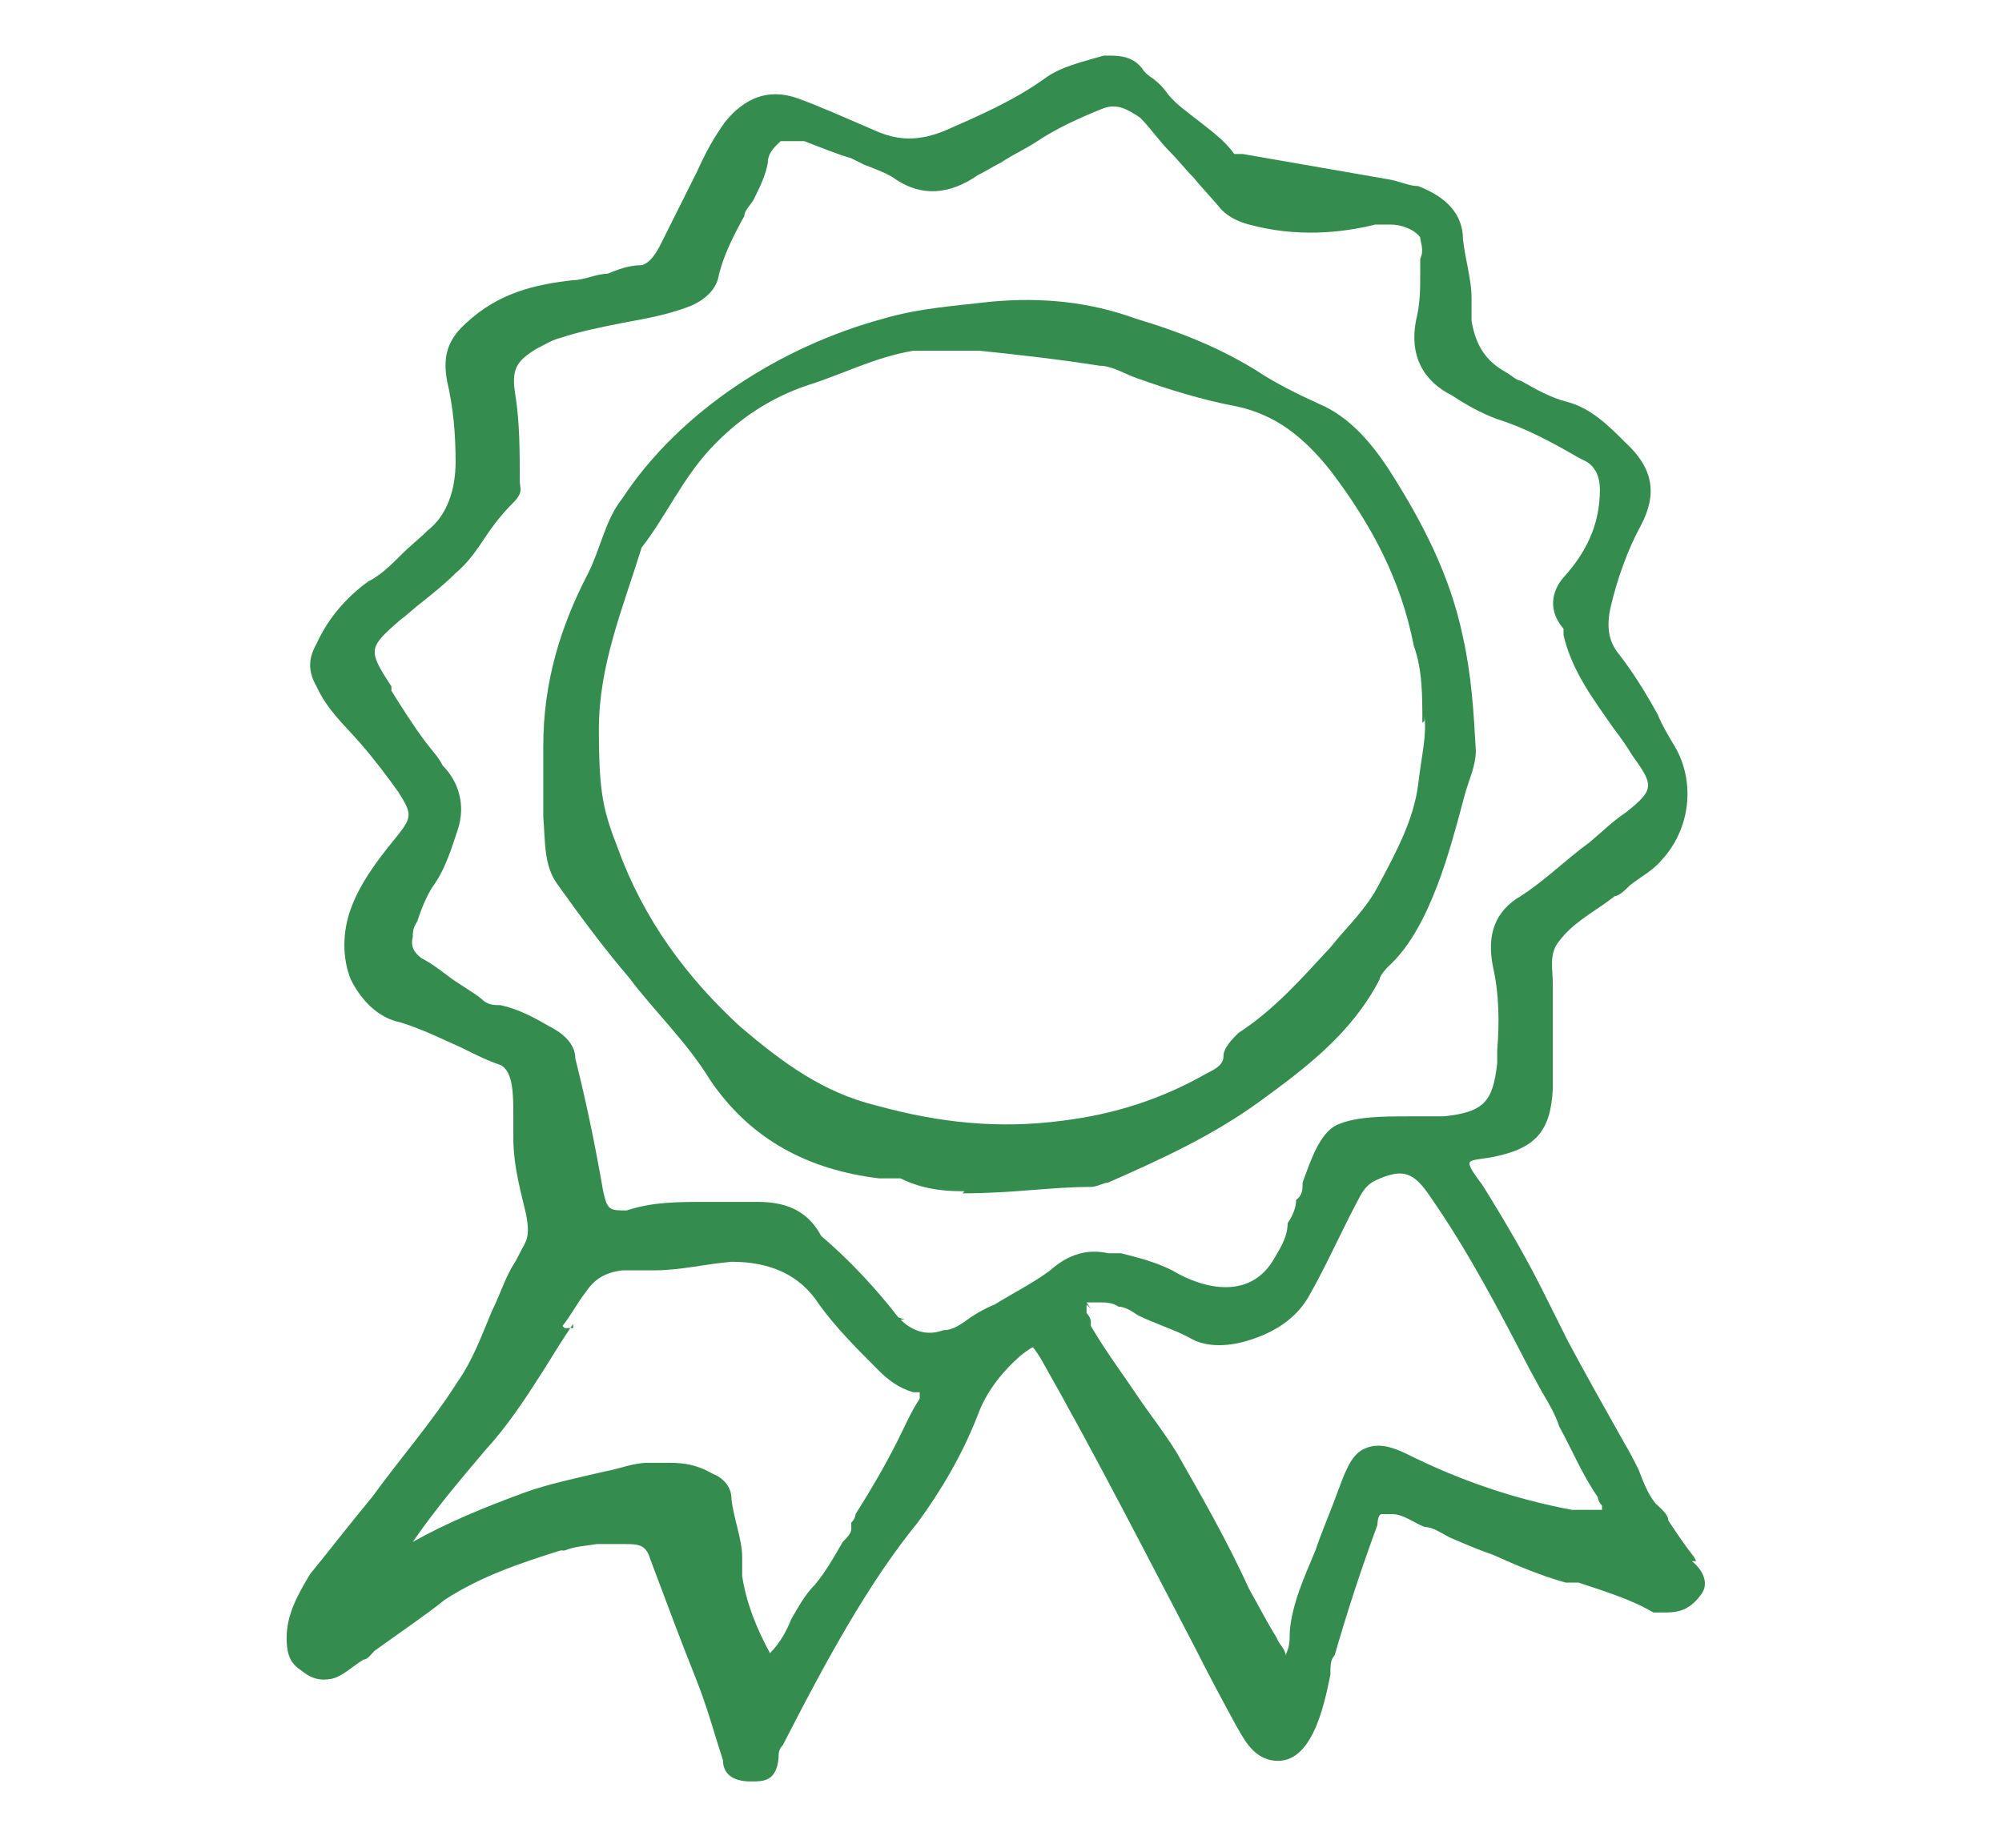 <svg xmlns="http://www.w3.org/2000/svg" id="Layer_1" width="1.3in" height="1.2in" viewBox="0 0 93.6 86.4"><defs><style>      .st0 {        fill: #348c4e;      }    </style></defs><path class="st0" d="M79.2,72.8c-.4-.5-.8-1.1-1.2-1.7,0-.3-.4-.6-.6-.8-.4-.5-.6-1.1-.8-1.6-.2-.4-.4-.8-.7-1.3-.9-1.6-1.8-3.2-2.6-4.7-.4-.8-.8-1.6-1.2-2.4-.8-1.6-1.8-3.3-2.8-4.9-.3-.4-.6-.8-.6-1s.6-.2,1.1-.3c2-.4,2.7-1.2,2.8-3.2,0-1.6,0-3.2,0-4.6v-.3c0-.7-.2-1.4.3-2,.6-.8,1.5-1.3,2.2-1.8l.4-.3c.2,0,.5-.3.7-.5.5-.4,1.1-.7,1.5-1.2,1.3-1.4,1.6-3.6.6-5.3-.3-.5-.6-1-.8-1.5-.5-.9-1.1-1.9-1.8-2.8-.5-.6-.6-1.3-.4-2.2.3-1.3.8-2.7,1.4-3.8.8-1.5.6-2.7-.7-3.9-.8-.8-1.6-1.6-2.7-1.9-.8-.2-1.5-.6-2.2-1-.2,0-.5-.3-.7-.4-.9-.5-1.4-1.2-1.6-2.4,0-.4,0-.8,0-1.1,0-.8-.3-1.8-.4-2.7,0-1.2-.8-2-2.1-2.5-.4,0-.8-.2-1.3-.3-2.3-.4-4.6-.8-6.9-1.2h0c0,0-.3,0-.4,0-.4-.6-1.1-1.1-1.6-1.5s-1.1-.8-1.5-1.3c-.2-.3-.5-.6-.8-.8,0,0-.3-.2-.4-.4-.4-.5-.9-.6-1.5-.6h-.3c-1,.3-2,.5-2.8,1.1-1.4,1-3,1.7-4.6,2.4-1.2.5-2.2.5-3.3,0-1.4-.6-2.5-1.1-3.6-1.5-1.4-.5-2.5,0-3.4,1.1-.5.7-.9,1.4-1.3,2.3-.4.8-.8,1.6-1.2,2.4l-.5,1c-.2.4-.5.9-.9,1-.6,0-1.1.2-1.6.4-.5,0-1.1.3-1.6.3-1.8.2-3.5.6-5,2-.9.8-1.1,1.6-.9,2.7.3,1.3.4,2.5.4,3.8s-.4,2.5-1.3,3.2c-.4.4-.8.7-1.2,1.1-.5.5-1,1-1.6,1.3-1.1.8-1.9,1.8-2.4,2.9-.4.7-.4,1.3,0,2,.5,1.1,1.3,1.8,2,2.6h0c.7.8,1.3,1.6,1.8,2.3.7,1.1.7,1.2-.2,2.3-.9,1.1-1.6,2.1-2,3.2-.4,1.1-.4,2.3,0,3.3.5,1,1.3,1.8,2.3,2,1,.3,2,.8,2.9,1.2.6.3,1.2.6,1.8.8.6.3.6,1.4.6,2.4v1c0,1.4.4,2.7.6,3.6.2,1.1,0,1.2-.3,1.8s-.3.5-.5.9c-.3.6-.5,1.2-.8,1.8-.5,1.2-.9,2.3-1.6,3.3-1.2,1.9-2.7,3.6-4,5.4-1,1.2-2,2.5-2.9,3.6-.6,1-1.1,1.9-1.1,3s.4,1.3.8,1.6c.4.3.8.4,1.3.3s1-.6,1.5-.9c.2,0,.4-.3.5-.4h0c1.1-.8,2.3-1.6,3.3-2.4,1.7-1.1,3.5-1.7,5.4-2.3h.2c.5-.2.9-.2,1.5-.3.4,0,.9,0,1.3,0,.6,0,1,0,1.2.7l.3.8c.6,1.6,1.2,3.2,1.8,4.7.6,1.5.9,2.7,1.3,3.9,0,.6.4,1,1.3,1h0c.6,0,1.2,0,1.3-1.1,0-.2,0-.4.2-.6h0c2.2-4.3,4.1-7.7,6.3-10.4,1.1-1.5,2.1-3.2,2.8-5,.4-1.1,1.1-2,2-2.8,0,0,.5-.4.6-.4,0,0,.3.4.4.6,2.5,4.4,4.9,9.1,7.2,13.5.6,1.2,1.3,2.5,1.9,3.6.3.5.7,1.4,1.6,1.6,1.9.4,2.5-2.5,2.8-4,0-.4,0-.7.2-.9.6-2.1,1.3-4.2,2-6.1,0,0,0-.5.2-.5h.5c.5,0,1,.4,1.5.6.4,0,.8.3,1.2.5.7.3,1.4.6,2,.8,1.1.5,2.3,1,3.4,1.3h.6c1.2.4,2.5.8,3.5,1.4,0,0,.3,0,.4,0,.6,0,1.2,0,1.8-.8.5-.6,0-1.3-.4-1.6h.2ZM26.3,62c.4-.5.7-1.1,1.1-1.6.4-.6.9-.9,1.7-1,.5,0,1,0,1.5,0,1.2,0,2.4-.3,3.6-.4,1.8,0,3.2.6,4.1,2,.8,1.1,1.7,2,2.8,3.1.4.4.9.8,1.6,1,0,0,.3,0,.3,0v.3c-.4.6-.7,1.3-1,1.9-.6,1.2-1.3,2.4-2,3.5,0,0,0,.2-.2.4,0,0,0,0,0,.3,0,.2-.2.4-.4.6-.4.7-.8,1.4-1.3,2-.5.5-.8,1.1-1.1,1.6-.2.5-.5,1.1-1,1.6-.6-1.1-1.1-2.3-1.3-3.6,0-.3,0-.6,0-.9,0-.8-.4-1.8-.5-2.7,0-.6-.4-1-.9-1.2-.7-.4-1.3-.5-2-.5s-.6,0-1,0c-.7,0-1.4.3-2,.4-1.3.3-2.7.6-3.8,1-1.9.7-3.6,1.4-5.2,2.3,1.1-1.6,2.3-3,3.4-4.3,1-1.1,1.8-2.3,2.5-3.4.4-.6.8-1.3,1.2-1.9l.4-.6h0v.2h-.4ZM42,61.6c-1-1.3-2.3-2.7-3.6-3.8-.7-1.3-1.8-1.6-3-1.6s-.7,0-1.1,0h-1.3c-1.3,0-2.5,0-3.7.4-.8,0-.9,0-1.1-.9-.4-2.3-.8-4.2-1.3-6.2,0-.7-.6-1.2-1.2-1.5h0c-.7-.4-1.4-.8-2.3-1-.3,0-.6,0-.9-.3-.5-.4-1.1-.7-1.6-1.1-.4-.3-.8-.6-1.2-.8-.4-.3-.5-.6-.4-1,0-.2,0-.4.2-.7.2-.6.4-1.1.7-1.6.6-.8.9-1.8,1.2-2.7.4-1.2,0-2.3-.7-3-.2-.4-.5-.7-.8-1.1-.6-.8-1.1-1.6-1.6-2.4,0,0,0,0,0-.2,0,0,0,0,0,0-1.1-1.7-1.1-1.8.4-3.1.4-.3.7-.6,1.1-.9.5-.4,1-.8,1.5-1.3.6-.5,1-1.1,1.4-1.7s.8-1.1,1.3-1.6.3-.7.3-1h0c0-1.4,0-2.7-.2-4-.2-1.2,0-1.6,1-2.2.4-.2.7-.4,1.1-.5.9-.3,1.9-.5,2.9-.7,1.1-.2,2.2-.4,3.2-.8.7-.3,1.2-.8,1.3-1.4.2-.9.7-1.9,1.2-2.8,0-.3.4-.6.5-.9.2-.4.5-1,.6-1.6,0-.5.4-.8.6-1,.3,0,.7,0,1.1,0,.8.3,1.5.6,2.2.8l.6.3c.5.2,1.1.4,1.5.7,1.2.8,2.5.7,3.8-.2.4-.2.7-.4,1.1-.6.6-.4,1.1-.6,1.7-1,.9-.6,2-1.1,3-1.5.7-.3,1.2,0,1.8.4.5.5.9,1.1,1.4,1.6.4.4.7.8,1.1,1.2.4.5.9,1,1.3,1.5.4.4.9.6,1.3.7,2.2.6,4.3.4,5.9,0h.7c.5,0,1.1.2,1.4.6,0,.2.2.6,0,1v.8h0c0,.6,0,1.3-.2,2.1-.3,1.6.3,2.8,1.7,3.5.6.4,1.3.8,2.1,1.1,1.3.4,2.6,1.1,3.8,1.8l.4.2q.6.4.6,1.3c0,1.7-.7,3-1.7,4.1-.6.7-.7,1.6,0,2.4h0c0,0,0,.2,0,.3.4,1.7,1.4,3,2.3,4.3.3.4.6.8.9,1.3,1,1.4,1.1,1.6-.3,2.7-.6.4-1.1.9-1.7,1.4-1.1.8-2.1,1.8-3.2,2.5-1.2.7-1.6,1.8-1.3,3.3.3,1.3.3,2.7.2,3.9v.6c-.2,1.8-.6,2.3-2.5,2.5h-1.6c-1.2,0-2.5,0-3.4.4-.8.4-1.2,1.6-1.6,2.7,0,.3,0,.6-.3.8,0,.4-.2.8-.4,1.1,0,.6-.3,1.1-.6,1.6-1.1,2-3.3,1.5-4.8.6-.8-.4-1.6-.6-2.4-.8-.2,0-.4,0-.6,0-.9-.2-1.8,0-2.7.8-.8.6-1.8,1.1-2.6,1.6-.5.2-1,.5-1.4.8-.3.2-.6.4-1,.4-.8.3-1.5,0-2-.5h.2ZM50.8,60.9h.3c0,0,.3,0,.3,0,.3,0,.6,0,.9.2.3,0,.6.2.9.4.8.4,1.8.7,2.5,1.1s1.8.4,2.9,0c1.2-.4,2.1-1.1,2.6-2,.8-1.4,1.5-3,2.3-4.5.2-.4.4-.7.8-.9,1.3-.6,1.8-.4,2.6.8,1.8,2.6,3.2,5.3,4.6,8l.6,1.1c.3.5.6,1,.8,1.6.6,1.1,1.1,2.3,1.8,3.3,0,0,0,.2.2.4v.2h-.2c-.2,0-.4,0-.6,0,0,0-.4,0-.6,0-2.7-.5-5.3-1.4-7.7-2.6-.8-.4-1.4-.5-1.9-.3-.6.2-.9.8-1.3,1.9s-.8,2-1.1,2.9c-.5,1.2-1.1,2.5-1.2,3.8,0,.4,0,.7-.2,1.1,0-.3-.3-.5-.4-.8-.5-.8-.9-1.6-1.3-2.3-1-2.2-2.2-4.3-3.4-6.4-.5-.8-1.1-1.6-1.6-2.3-.8-1.2-1.7-2.4-2.4-3.6,0,0,0,0,0-.2,0,0,0-.2-.2-.4v-.4h0l.2.2Z"></path><path class="st0" d="M45.1,55.7c-.6,0-1.8,0-3-.6-.3,0-.7,0-1,0-3.3-.4-6-1.8-7.9-4.6-1.1-1.8-2.6-3.2-3.8-4.8-1.2-1.4-2.3-2.9-3.3-4.3-.7-.9-.6-2.1-.7-3.2v-2.1c0-.4,0-.8,0-1.2,0-3,.8-5.6,2.1-8.1.6-1.2.8-2.5,1.6-3.5,2.7-4.1,7.4-7.1,12.2-8.4,1.7-.5,3.4-.6,5.1-.8,2.3-.2,4.5,0,6.7.8,2,.6,3.8,1.3,5.6,2.4.9.6,1.9,1.1,3,1.6,1.4.6,2.4,1.8,3.2,3,1.6,2.5,2.9,5,3.5,7.9.4,1.8.5,3.5.6,5.3,0,.7-.3,1.3-.5,2-.4,1.5-.8,3-1.3,4.3s-1.2,2.8-2.3,3.8c0,0-.4.4-.4.6-1.3,2.5-3.4,4.1-5.6,5.7s-4.6,2.7-7.1,3.8c-.2,0-.5.2-.8.2-1.9,0-3.6.3-6,.3h0ZM66.5,33.8c0-1.3,0-2.5-.4-3.6-.6-3.1-2-5.7-3.9-8.2-1.2-1.5-2.5-2.6-4.4-3-1.6-.3-3.2-.8-4.6-1.3-.6-.2-1.2-.6-1.8-.6-1.9-.3-3.7-.5-5.6-.7h-3.1c-1.8.3-3.3,1.1-4.9,1.6-1.8.6-3.3,1.6-4.6,3s-2.1,3.2-3.2,4.6h0c-.9,2.9-2,5.5-2,8.5s.2,3.8.9,5.6c1.2,3.3,3.2,6,5.7,8.3,2,1.7,3.9,3.1,6.4,3.7,2.9.8,5.7,1.1,8.7.7,2.4-.3,4.6-1,6.7-2.2.4-.2.8-.4.8-.8s.4-.8.7-1.1c1.7-1.1,3-2.6,4.3-4,.8-1,1.7-1.8,2.3-3,.8-1.5,1.6-3,1.8-4.6s.4-2.3.3-3.2h0v.2Z"></path></svg>